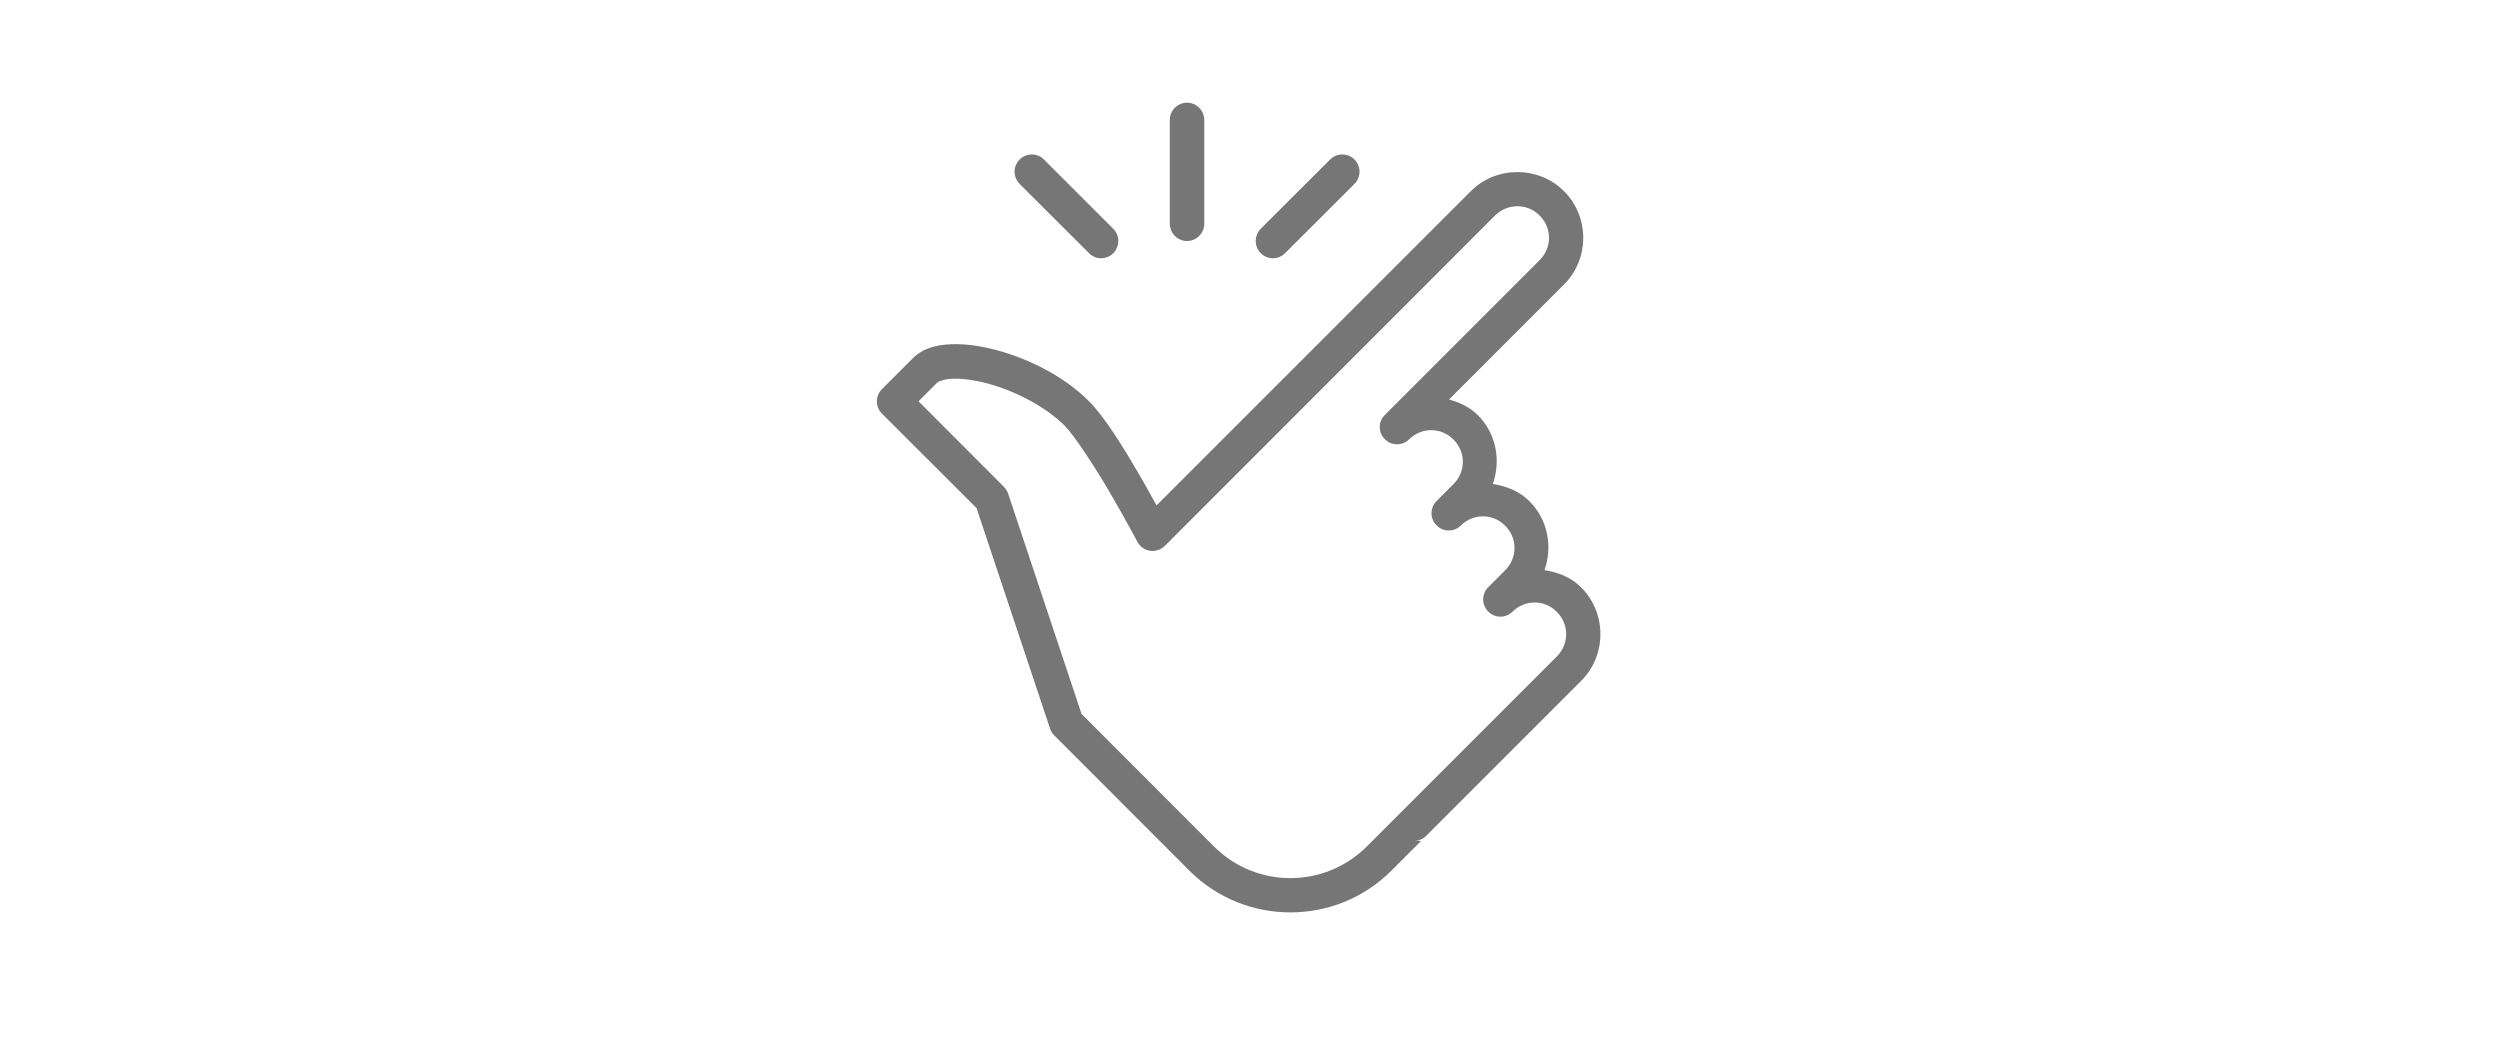 <svg xmlns="http://www.w3.org/2000/svg" xmlns:xlink="http://www.w3.org/1999/xlink" width="94" zoomAndPan="magnify" viewBox="0 0 70.5 30" height="40" preserveAspectRatio="xMidYMid meet" version="1.0"><defs><clipPath id="082f43a27a"><path d="M 24.602 2.902 L 45.648 2.902 L 45.648 26 L 24.602 26 Z M 24.602 2.902 " clip-rule="nonzero"/></clipPath></defs><g clip-path="url(#082f43a27a)"><path fill="#767676" d="M 33.469 2.895 C 33.199 2.902 32.984 3.121 32.988 3.391 L 32.988 6.305 C 32.988 6.48 33.078 6.641 33.23 6.73 C 33.383 6.82 33.566 6.82 33.719 6.73 C 33.871 6.641 33.961 6.48 33.961 6.305 L 33.961 3.391 C 33.961 3.258 33.91 3.133 33.816 3.039 C 33.727 2.945 33.598 2.895 33.469 2.895 Z M 29.098 4.355 C 28.898 4.355 28.723 4.477 28.645 4.66 C 28.57 4.844 28.617 5.051 28.758 5.191 L 30.703 7.133 C 30.824 7.262 31.004 7.312 31.176 7.266 C 31.344 7.223 31.477 7.09 31.52 6.918 C 31.566 6.75 31.516 6.566 31.387 6.445 L 29.445 4.504 C 29.355 4.41 29.23 4.355 29.098 4.355 Z M 37.84 4.355 C 37.711 4.359 37.59 4.414 37.504 4.504 L 35.559 6.445 C 35.434 6.566 35.383 6.75 35.426 6.918 C 35.473 7.09 35.605 7.223 35.773 7.266 C 35.945 7.312 36.125 7.262 36.246 7.133 L 38.191 5.191 C 38.336 5.051 38.379 4.836 38.301 4.652 C 38.223 4.469 38.039 4.348 37.84 4.355 Z M 42.789 4.852 C 42.312 4.852 41.836 5.031 41.477 5.391 L 32.613 14.254 C 32.465 13.984 32.395 13.844 32.125 13.379 C 31.672 12.609 31.168 11.777 30.711 11.316 C 30.008 10.613 29.035 10.129 28.125 9.879 C 27.672 9.758 27.23 9.691 26.828 9.707 C 26.426 9.723 26.039 9.809 25.742 10.102 L 24.871 10.973 C 24.68 11.164 24.68 11.473 24.871 11.664 L 27.539 14.328 L 29.613 20.551 C 29.637 20.621 29.676 20.688 29.73 20.738 L 33.543 24.555 C 35.113 26.121 37.668 26.121 39.234 24.555 L 40.074 23.715 L 39.875 23.715 C 40.004 23.715 40.129 23.66 40.219 23.57 L 44.59 19.199 C 45.312 18.477 45.312 17.289 44.59 16.566 C 44.301 16.277 43.934 16.137 43.555 16.078 C 43.785 15.422 43.656 14.66 43.133 14.137 C 42.844 13.848 42.477 13.707 42.098 13.648 C 42.328 12.992 42.199 12.23 41.676 11.707 C 41.445 11.477 41.16 11.348 40.863 11.266 L 44.105 8.023 C 44.828 7.301 44.828 6.113 44.105 5.391 C 43.746 5.031 43.266 4.852 42.789 4.852 Z M 42.789 5.816 C 43.016 5.816 43.242 5.902 43.418 6.078 C 43.77 6.43 43.77 6.984 43.418 7.336 L 39.047 11.707 C 38.859 11.898 38.863 12.203 39.055 12.387 C 39.238 12.574 39.539 12.578 39.73 12.395 C 40.082 12.043 40.637 12.043 40.988 12.395 C 41.34 12.746 41.34 13.301 40.988 13.652 L 40.504 14.137 C 40.32 14.328 40.324 14.633 40.512 14.816 C 40.695 15.004 41 15.008 41.191 14.824 C 41.543 14.473 42.094 14.473 42.445 14.824 C 42.797 15.176 42.797 15.73 42.445 16.082 L 41.961 16.566 C 41.777 16.758 41.781 17.062 41.969 17.246 C 42.152 17.434 42.457 17.438 42.648 17.254 C 43 16.902 43.555 16.902 43.902 17.254 C 44.254 17.605 44.254 18.16 43.902 18.512 L 38.547 23.867 C 37.352 25.062 35.426 25.062 34.23 23.867 L 30.5 20.133 L 28.426 13.91 C 28.398 13.84 28.359 13.777 28.305 13.723 L 25.902 11.316 L 26.43 10.789 C 26.453 10.766 26.602 10.688 26.867 10.68 C 27.133 10.672 27.488 10.715 27.871 10.82 C 28.633 11.027 29.488 11.469 30.027 12.008 C 30.281 12.262 30.848 13.121 31.285 13.867 C 31.723 14.617 32.074 15.277 32.074 15.277 C 32.145 15.414 32.277 15.508 32.43 15.531 C 32.582 15.555 32.738 15.504 32.848 15.395 L 42.16 6.078 C 42.34 5.902 42.562 5.816 42.789 5.816 Z M 42.789 5.816 " fill-opacity="1" fill-rule="nonzero"/></g></svg>